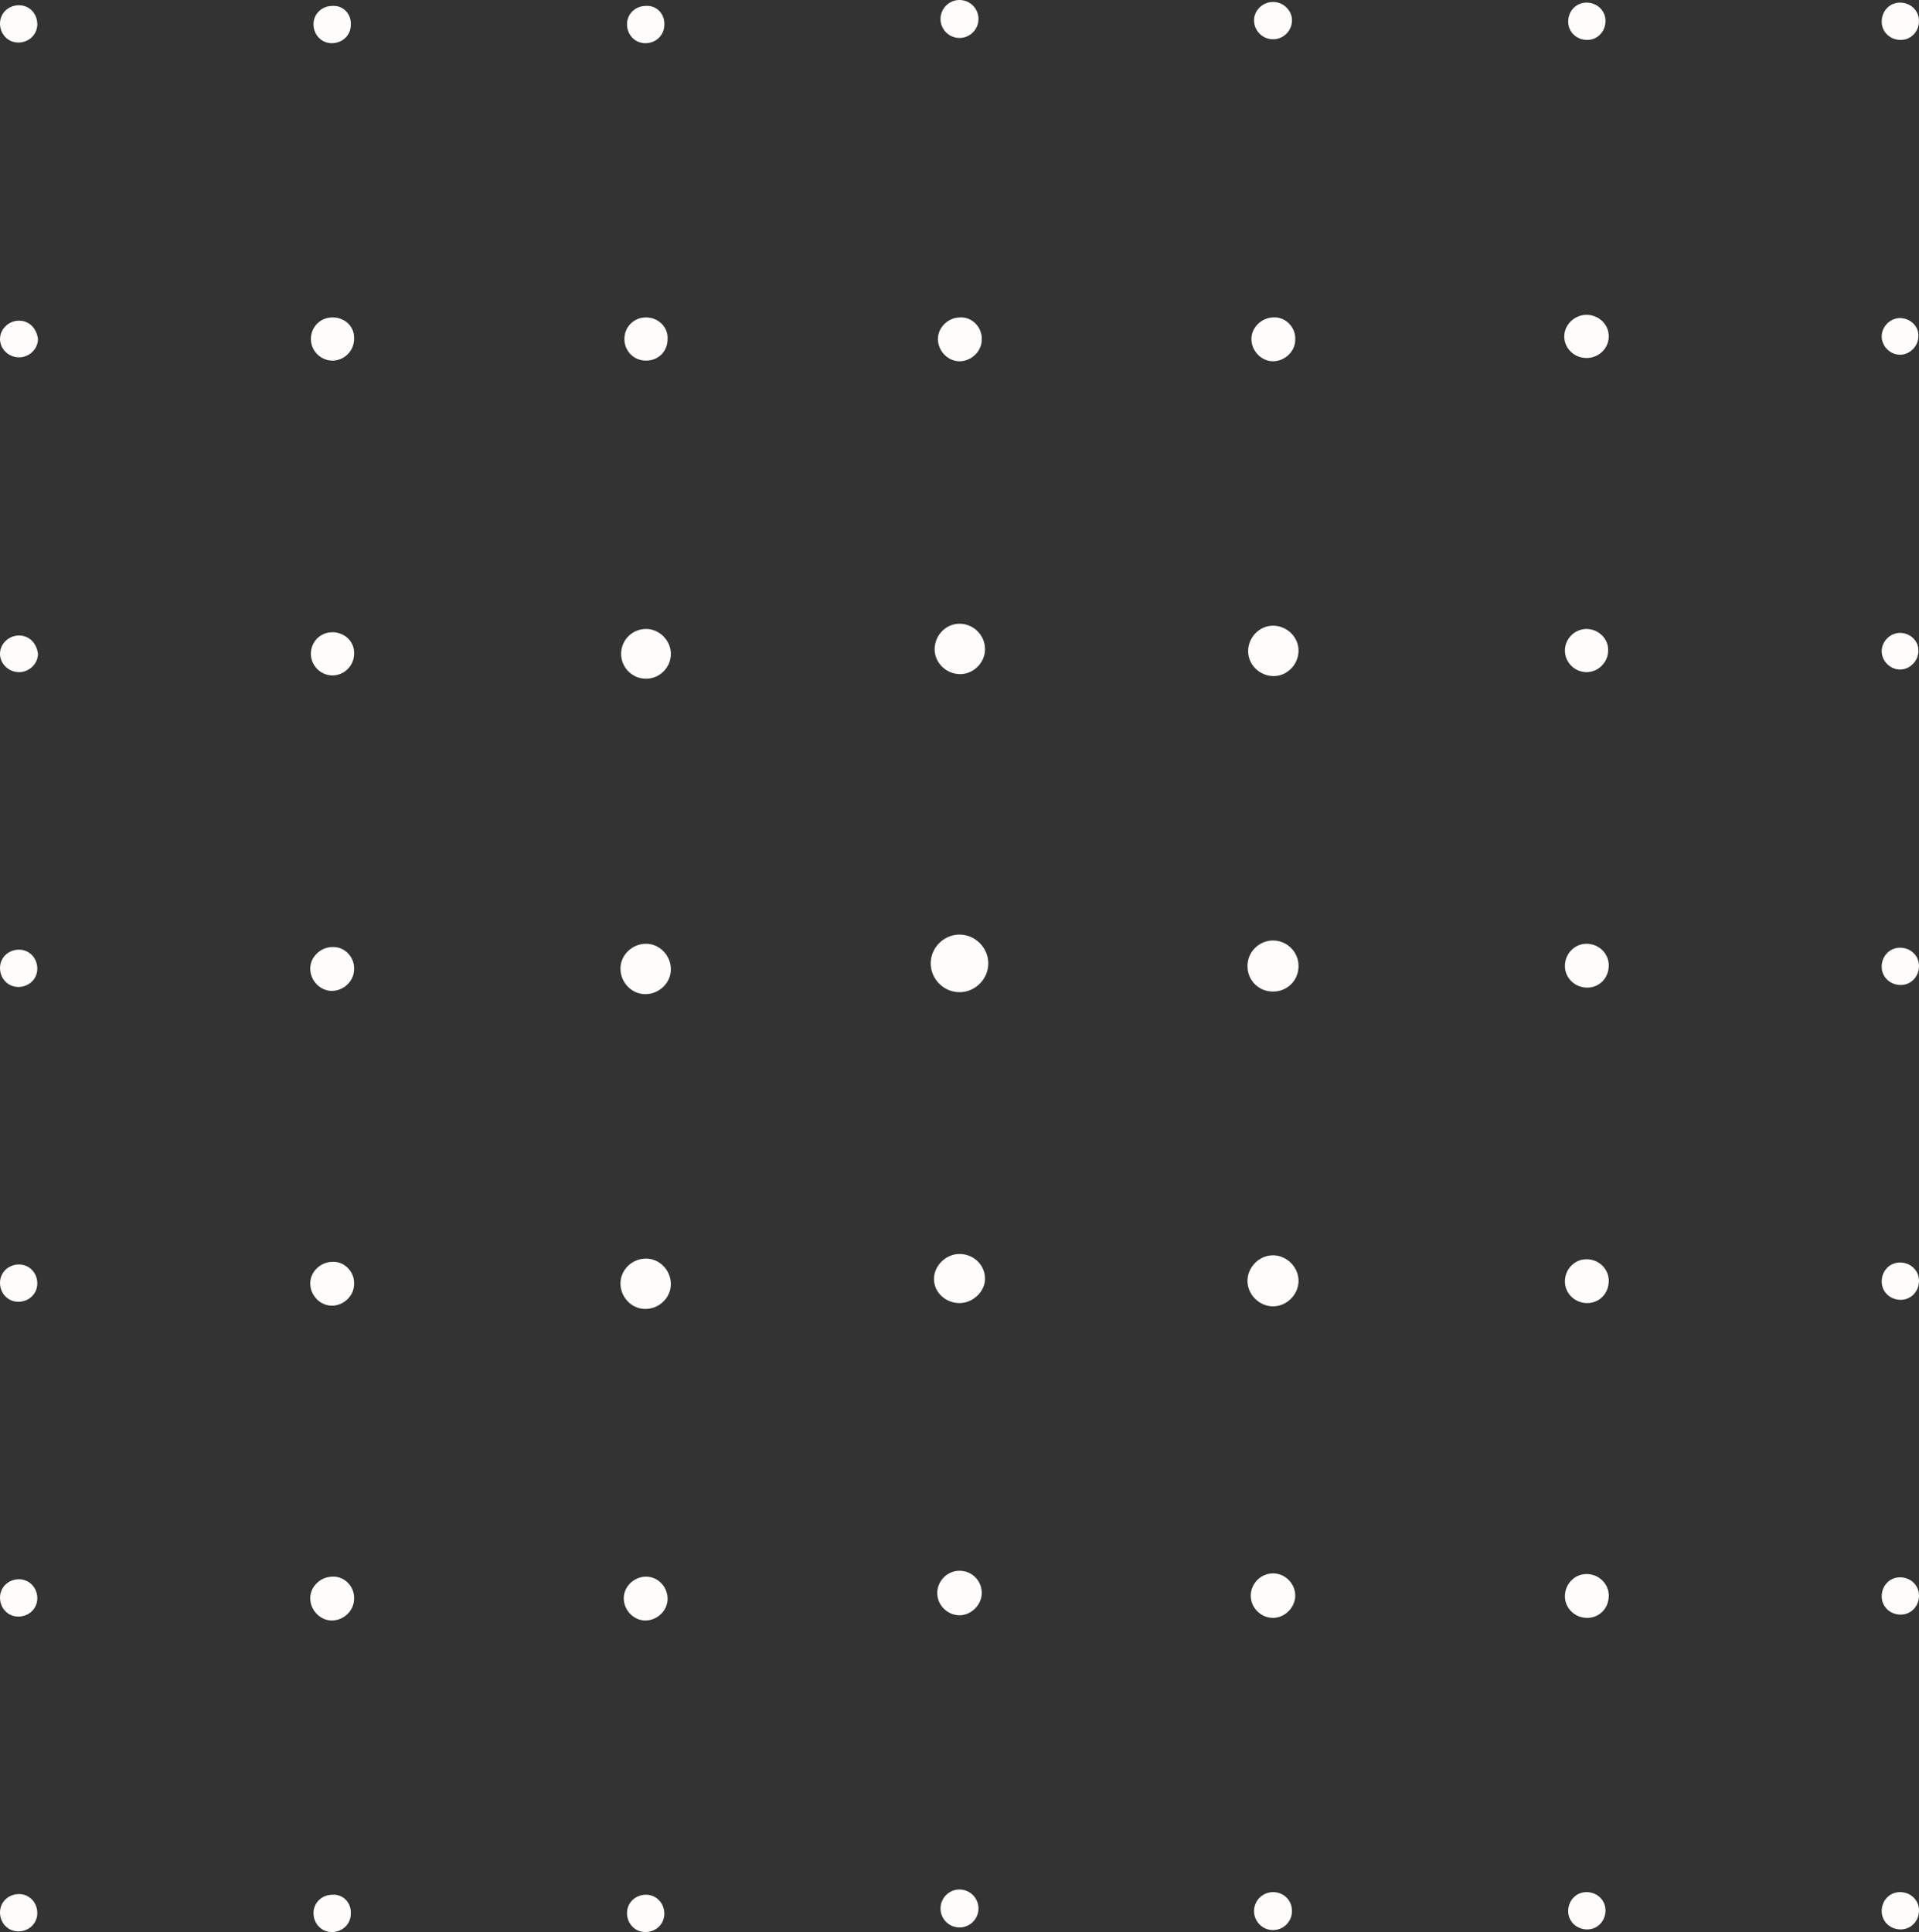 <?xml version="1.0" encoding="UTF-8" standalone="no"?><svg xmlns="http://www.w3.org/2000/svg" xmlns:xlink="http://www.w3.org/1999/xlink" fill="#000000" height="295.2" preserveAspectRatio="xMidYMid meet" version="1" viewBox="16.0 14.1 293.2 295.2" width="293.2" zoomAndPan="magnify"><rect x="16.0" y="14.1" width="293.2" height="295.2" fill="#333333" stroke="none"/><g id="change1_1"><path d="M258.4,158.3c-1.8,0-3.3,1.5-3.3,3.4c0,1.8,1.5,3.3,3.4,3.3s3.3-1.5,3.3-3.4l0,0 C261.8,159.8,260.3,158.3,258.4,158.3z M258.4,206.5c-1.8,0-3.3,1.5-3.3,3.4c0,1.8,1.5,3.3,3.4,3.3s3.3-1.5,3.3-3.4l0,0 C261.8,208,260.3,206.5,258.4,206.5z M258.4,254.6c-1.8,0-3.3,1.5-3.3,3.4c0,1.8,1.5,3.3,3.4,3.3s3.3-1.5,3.3-3.4l0,0 C261.8,256.1,260.3,254.6,258.4,254.6z M258.4,303.2c-1.6,0-2.8,1.3-2.8,2.9s1.3,2.8,2.9,2.8s2.8-1.3,2.8-2.9l0,0 C261.3,304.4,260,303.2,258.4,303.2z M258.4,110.2c-1.8,0-3.3,1.5-3.3,3.3s1.5,3.3,3.3,3.3s3.3-1.5,3.3-3.3l0,0 C261.8,111.7,260.2,110.2,258.4,110.2z M258.4,14.5c-1.6,0-2.8,1.3-2.8,2.9s1.3,2.8,2.9,2.8s2.8-1.3,2.8-2.9l0,0 C261.3,15.7,260,14.5,258.4,14.5z M162.6,156.9c-2.4,0-4.4,2-4.4,4.4s2,4.4,4.4,4.4s4.4-2,4.4-4.4S165,156.9,162.6,156.9 L162.6,156.9L162.6,156.9z M162.6,205.7c-2.1,0-3.9,1.8-3.9,3.8c0,2.1,1.8,3.7,3.9,3.7s3.9-1.8,3.9-3.7 C166.5,207.3,164.7,205.7,162.6,205.7C162.6,205.5,162.6,205.5,162.6,205.7L162.6,205.7z M162.6,254.1c-1.9,0-3.4,1.6-3.4,3.4 c0,1.9,1.6,3.4,3.4,3.4s3.4-1.6,3.4-3.4C166,255.6,164.5,254.1,162.6,254.1L162.6,254.1L162.6,254.1z M162.6,302.8 c-1.6,0-2.9,1.3-2.9,2.9s1.3,2.9,2.9,2.9s2.9-1.3,2.9-2.9S164.2,302.8,162.6,302.8L162.6,302.8L162.6,302.8z M162.6,109.4 c-2.1,0-3.8,1.8-3.8,3.9c0,2.1,1.8,3.8,3.9,3.8c2.1,0,3.8-1.8,3.8-3.8C166.5,111.1,164.7,109.4,162.6,109.4 C162.6,109.3,162.6,109.3,162.6,109.4L162.6,109.4z M162.6,14.1c-1.6,0-2.9,1.3-2.9,2.9s1.3,2.9,2.9,2.9s2.9-1.3,2.9-2.9 S164.2,14.1,162.6,14.1L162.6,14.1L162.6,14.1z M114.7,158.3c-2.1,0-3.9,1.7-3.9,3.8c0,2.1,1.7,3.9,3.8,3.9s3.9-1.7,3.9-3.8l0,0 C118.5,160.1,116.8,158.3,114.7,158.3z M114.7,206.4c-2.1,0-3.9,1.7-3.9,3.8c0,2.1,1.7,3.9,3.8,3.9s3.9-1.7,3.9-3.8l0,0 C118.5,208.2,116.8,206.4,114.7,206.4z M114.7,255c-1.8,0-3.4,1.5-3.4,3.3s1.5,3.4,3.3,3.4c1.8,0,3.4-1.5,3.4-3.3l0,0 C118,256.5,116.5,255,114.7,255z M114.7,303.6c-1.6,0-2.9,1.2-2.9,2.8s1.2,2.9,2.8,2.9c1.6,0,2.9-1.2,2.9-2.8l0,0 C117.5,304.9,116.3,303.6,114.7,303.6z M114.7,110.2c-2.1,0-3.8,1.7-3.8,3.8c0,2.1,1.7,3.8,3.8,3.8s3.8-1.7,3.8-3.8l0,0 C118.5,112,116.8,110.2,114.7,110.2z M66.8,158.8c-1.8,0-3.4,1.5-3.4,3.3s1.5,3.4,3.3,3.4s3.4-1.5,3.4-3.3l0,0 C70.2,160.3,68.6,158.7,66.8,158.8C66.8,158.7,66.8,158.7,66.8,158.8L66.8,158.8z M66.8,206.9c-1.8,0-3.4,1.5-3.4,3.3 c0,1.8,1.5,3.4,3.3,3.4s3.4-1.5,3.4-3.3l0,0C70.2,208.4,68.6,206.8,66.8,206.9C66.8,206.8,66.8,206.8,66.8,206.9L66.8,206.9z M66.8,255c-1.8,0-3.4,1.5-3.4,3.3s1.5,3.4,3.3,3.4s3.4-1.5,3.4-3.3l0,0C70.2,256.5,68.6,254.9,66.8,255 C66.8,254.9,66.8,254.9,66.8,255L66.8,255z M66.8,303.6c-1.6,0-2.9,1.2-2.9,2.8c0,1.6,1.2,2.9,2.8,2.9s2.9-1.2,2.9-2.8l0,0 C69.7,304.8,68.4,303.5,66.8,303.6C66.8,303.5,66.8,303.5,66.8,303.6L66.8,303.6z M210.6,62.6c-1.8,0-3.4,1.5-3.4,3.3 c0,1.8,1.5,3.4,3.3,3.4s3.4-1.5,3.4-3.3l0,0C214,64.1,212.4,62.5,210.6,62.6C210.6,62.5,210.6,62.5,210.6,62.6L210.6,62.6z M114.7,15c-1.6,0-2.9,1.2-2.9,2.8c0,1.6,1.2,2.9,2.8,2.9s2.9-1.2,2.9-2.8l0,0C117.6,16.2,116.3,14.9,114.7,15 C114.7,14.9,114.7,14.9,114.7,15L114.7,15z M18.9,159.2c-1.6,0-2.9,1.2-2.9,2.8c0,1.6,1.2,2.9,2.8,2.9c1.6,0,2.9-1.2,2.9-2.8l0,0 C21.7,160.5,20.5,159.2,18.9,159.2z M18.9,207.3c-1.6,0-2.9,1.2-2.9,2.8c0,1.6,1.2,2.9,2.8,2.9c1.6,0,2.9-1.2,2.9-2.8l0,0 C21.7,208.6,20.5,207.3,18.9,207.3z M18.9,255.4c-1.6,0-2.9,1.2-2.9,2.8s1.2,2.9,2.8,2.9c1.6,0,2.9-1.2,2.9-2.8l0,0 C21.7,256.7,20.5,255.4,18.9,255.4z M18.9,303.5c-1.6,0-2.9,1.2-2.9,2.8s1.2,2.9,2.8,2.9c1.6,0,2.9-1.2,2.9-2.8l0,0 C21.7,304.8,20.5,303.5,18.9,303.5z M18.9,63.1c-1.6,0-2.9,1.3-2.9,2.8s1.3,2.8,2.9,2.8s2.9-1.3,2.9-2.8l0,0 C21.6,64.3,20.5,63.1,18.9,63.1z M18.9,111.2c-1.6,0-2.9,1.3-2.9,2.8s1.3,2.8,2.9,2.8s2.9-1.3,2.9-2.8l0,0 C21.6,112.4,20.5,111.2,18.9,111.2z M18.9,14.9c-1.6,0-2.9,1.2-2.9,2.8c0,1.6,1.2,2.9,2.8,2.9c1.6,0,2.9-1.2,2.9-2.8l0,0 C21.7,16.2,20.5,14.9,18.9,14.9z M210.5,157.8c-2.1,0-3.9,1.7-3.9,3.9s1.7,3.9,3.9,3.9s3.9-1.7,3.9-3.9l0,0 C214.4,159.5,212.6,157.8,210.5,157.8z M210.5,205.9c-2.1,0-3.9,1.8-3.9,3.9s1.8,3.9,3.9,3.9s3.9-1.8,3.9-3.9l0,0 C214.4,207.7,212.6,205.9,210.5,205.9z M210.5,254.5c-1.9,0-3.4,1.6-3.4,3.4c0,1.9,1.6,3.4,3.4,3.4s3.4-1.6,3.4-3.4l0,0 C213.9,256.1,212.4,254.5,210.5,254.5z M210.5,303.2c-1.6,0-2.9,1.3-2.9,2.9s1.3,2.9,2.9,2.9s2.9-1.3,2.9-2.9l0,0 C213.4,304.4,212.1,303.2,210.5,303.2z M258.4,62.2c-1.8,0-3.4,1.5-3.4,3.3s1.5,3.3,3.4,3.3s3.4-1.5,3.4-3.3l0,0 C261.8,63.6,260.2,62.2,258.4,62.2z M210.5,109.7c-2.1,0-3.8,1.8-3.8,3.9c0,2.1,1.8,3.8,3.9,3.8c2.1,0,3.8-1.8,3.8-3.9l0,0 C214.4,111.4,212.6,109.7,210.5,109.7z M210.5,14.4c-1.6,0-2.9,1.3-2.9,2.8c0,1.6,1.3,2.9,2.9,2.9s2.9-1.3,2.9-2.9l0,0 C213.4,15.7,212.1,14.4,210.5,14.4z M306.3,158.9c-1.6,0-2.8,1.3-2.8,2.9c0,1.6,1.3,2.8,2.9,2.8s2.8-1.3,2.8-2.9l0,0 C309.2,160.1,307.9,158.9,306.3,158.9z M306.3,207c-1.6,0-2.8,1.3-2.8,2.9c0,1.6,1.3,2.8,2.9,2.8s2.8-1.3,2.8-2.9l0,0 C309.2,208.2,307.9,207,306.3,207z M306.3,255.1c-1.6,0-2.8,1.3-2.8,2.9s1.3,2.8,2.9,2.8s2.8-1.3,2.8-2.9l0,0 C309.2,256.3,307.9,255.1,306.3,255.1z M306.3,303.2c-1.6,0-2.8,1.3-2.8,2.9s1.3,2.8,2.9,2.8s2.8-1.3,2.8-2.9l0,0 C309.2,304.4,307.9,303.2,306.3,303.2z M306.3,62.7c-1.5,0-2.8,1.3-2.8,2.8c0,1.5,1.3,2.8,2.8,2.8s2.8-1.3,2.8-2.8l0,0 C309.2,63.9,307.8,62.7,306.3,62.7z M306.3,14.5c-1.6,0-2.8,1.3-2.8,2.9s1.3,2.8,2.9,2.8s2.8-1.3,2.8-2.9l0,0 C309.2,15.7,307.9,14.5,306.3,14.5z M66.8,110.7c-1.9,0-3.3,1.5-3.3,3.3s1.5,3.3,3.3,3.3s3.3-1.5,3.3-3.3l0,0 C70.2,112.1,68.6,110.7,66.8,110.7L66.8,110.7L66.8,110.7z M66.8,15c-1.6,0-2.9,1.2-2.9,2.8c0,1.6,1.2,2.9,2.8,2.9s2.9-1.2,2.9-2.8 l0,0C69.7,16.2,68.4,14.9,66.8,15C66.8,14.9,66.8,14.9,66.8,15L66.8,15z M162.7,62.6c-1.8,0-3.4,1.5-3.4,3.3c0,1.8,1.5,3.4,3.3,3.4 s3.4-1.5,3.4-3.3l0,0C166.1,64.1,164.5,62.5,162.7,62.6C162.7,62.5,162.7,62.5,162.7,62.6L162.7,62.6z M114.7,62.6 c-1.8,0-3.3,1.4-3.3,3.3c0,1.8,1.4,3.3,3.3,3.3s3.3-1.4,3.3-3.3l0,0C118.1,64.1,116.6,62.6,114.7,62.6L114.7,62.6L114.7,62.6z M66.8,62.6c-1.9,0-3.3,1.5-3.3,3.3s1.5,3.3,3.3,3.3s3.3-1.5,3.3-3.3l0,0C70.2,64,68.7,62.6,66.8,62.6L66.8,62.6L66.8,62.6z M306.3,110.8c-1.5,0-2.8,1.3-2.8,2.8s1.3,2.8,2.8,2.8s2.8-1.3,2.8-2.8l0,0C309.2,112,307.8,110.8,306.3,110.8z" fill="#fefdfb"/></g></svg>